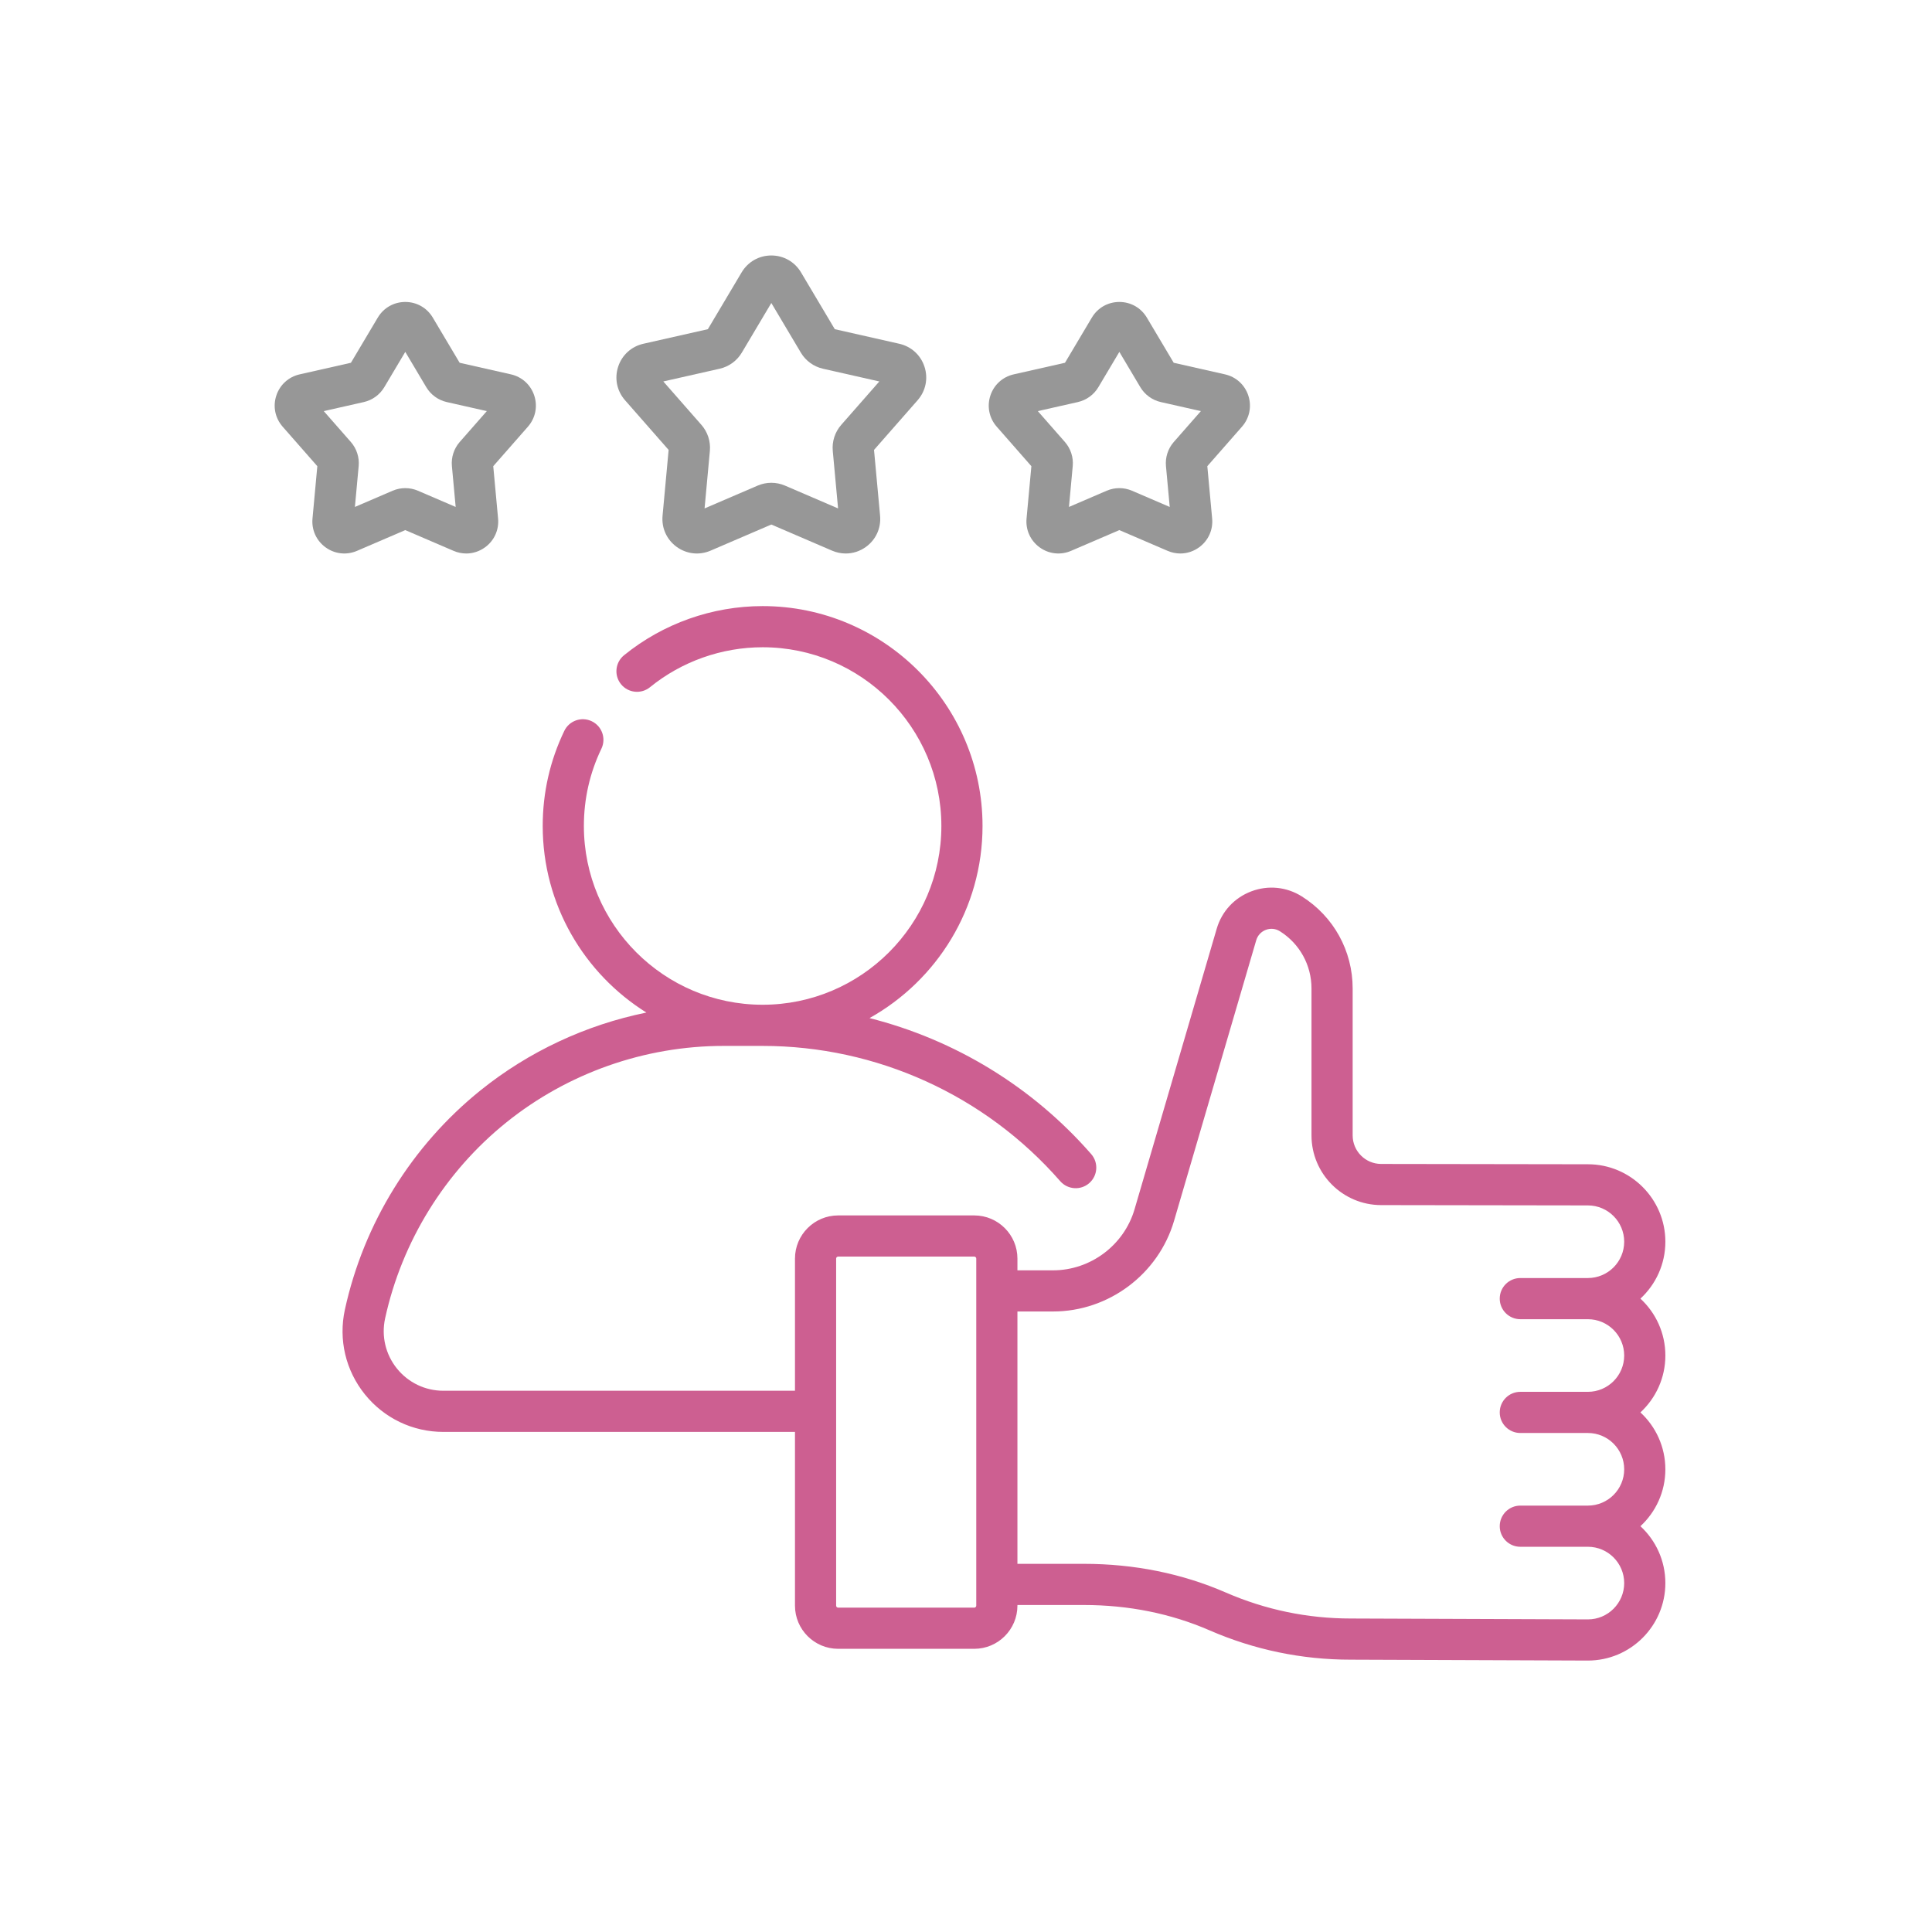 <svg width="363" height="363" viewBox="0 0 363 363" fill="none" xmlns="http://www.w3.org/2000/svg">
<mask id="mask0_3896_4651" style="mask-type:alpha" maskUnits="userSpaceOnUse" x="0" y="0" width="363" height="363">
<rect width="363" height="363" fill="#D9D9D9"/>
</mask>
<g mask="url(#mask0_3896_4651)">
<path d="M125.627 84.534L124.487 96.904C124.275 99.204 125.264 101.389 127.133 102.748C129.002 104.106 131.387 104.372 133.51 103.459L144.922 98.553L156.335 103.46C157.169 103.818 158.043 103.995 158.91 103.995C160.251 103.995 161.576 103.573 162.711 102.748C164.58 101.389 165.57 99.204 165.357 96.904L164.218 84.534L172.411 75.197C173.935 73.459 174.418 71.11 173.704 68.912C172.99 66.714 171.218 65.099 168.964 64.589L156.848 61.85L150.499 51.173C149.318 49.187 147.233 48.001 144.922 48.001C142.611 48.001 140.527 49.187 139.345 51.173L132.997 61.851L120.88 64.589C118.626 65.098 116.854 66.715 116.14 68.912C115.426 71.11 115.909 73.459 117.434 75.197L125.627 84.534ZM135.225 69.277C136.954 68.886 138.466 67.787 139.372 66.264L144.923 56.928L150.474 66.264C151.38 67.788 152.891 68.886 154.621 69.277L165.215 71.672L158.051 79.836C156.881 81.169 156.304 82.946 156.467 84.71L157.464 95.526L147.484 91.236C146.67 90.886 145.797 90.711 144.923 90.711C144.049 90.711 143.174 90.886 142.36 91.237L132.381 95.526L133.377 84.71C133.54 82.945 132.963 81.168 131.793 79.836L124.629 71.671L135.225 69.277Z" fill="#979797"/>
<path d="M67.078 103.498L76.148 99.599L85.219 103.498C85.992 103.831 86.802 103.995 87.606 103.995C88.849 103.995 90.077 103.603 91.129 102.839C92.862 101.58 93.78 99.555 93.583 97.422L92.676 87.59L99.189 80.169C100.601 78.559 101.049 76.381 100.387 74.344C99.725 72.307 98.083 70.809 95.994 70.337L86.363 68.161L81.317 59.675C80.223 57.834 78.29 56.734 76.148 56.734C74.007 56.734 72.075 57.834 70.979 59.675L65.934 68.161L56.303 70.338C54.214 70.81 52.572 72.308 51.91 74.344C51.247 76.382 51.696 78.559 53.109 80.17L59.621 87.59L58.715 97.422C58.518 99.555 59.435 101.58 61.169 102.839C62.901 104.098 65.111 104.344 67.078 103.498ZM60.831 77.243L68.36 75.542C69.963 75.179 71.363 74.162 72.203 72.75L76.148 66.115L80.094 72.751C80.934 74.162 82.334 75.18 83.937 75.542L91.466 77.243L86.374 83.046C85.291 84.281 84.756 85.927 84.906 87.564L85.615 95.25L78.523 92.201C77.014 91.552 75.282 91.552 73.773 92.201L66.682 95.25L67.39 87.564C67.541 85.929 67.006 84.283 65.922 83.045L60.831 77.243Z" fill="#979797"/>
<path d="M193.784 87.59L192.878 97.422C192.682 99.555 193.599 101.58 195.332 102.839C197.065 104.098 199.275 104.344 201.242 103.498L210.312 99.599L219.383 103.498C220.156 103.831 220.966 103.994 221.77 103.994C223.013 103.994 224.241 103.603 225.293 102.838C227.026 101.58 227.944 99.554 227.747 97.421L226.841 87.59L233.353 80.169C234.765 78.559 235.213 76.381 234.552 74.344C233.89 72.307 232.248 70.809 230.158 70.337L220.527 68.161L215.481 59.675C214.386 57.834 212.454 56.734 210.312 56.734C208.17 56.734 206.238 57.834 205.143 59.675L200.098 68.161L190.467 70.338C188.378 70.81 186.736 72.308 186.074 74.344C185.411 76.382 185.86 78.559 187.273 80.169L193.784 87.59ZM202.524 75.542C204.127 75.179 205.527 74.162 206.367 72.75L210.312 66.115L214.257 72.751C215.097 74.162 216.498 75.18 218.1 75.542L225.63 77.243L220.538 83.046C219.454 84.281 218.92 85.927 219.07 87.564L219.778 95.25L212.686 92.201C211.177 91.552 209.446 91.552 207.936 92.201L200.845 95.25L201.554 87.564C201.705 85.928 201.169 84.281 200.085 83.046L194.994 77.243L202.524 75.542Z" fill="#979797"/>
<path d="M312.902 254.686C312.902 250.465 311.096 246.658 308.216 243.997C311.096 241.336 312.902 237.528 312.902 233.308C312.902 225.281 306.371 218.751 298.351 218.751L259.5 218.692C256.549 218.687 254.148 216.282 254.148 213.331V185.726C254.148 178.662 250.58 172.196 244.603 168.429C241.738 166.623 238.276 166.275 235.105 167.475C231.929 168.677 229.562 171.234 228.608 174.49L213.168 227.209C211.19 233.963 204.894 238.68 197.855 238.68H191.163V236.473C191.163 232.002 187.525 228.364 183.053 228.364H157.476C153.005 228.364 149.367 232.002 149.367 236.473V261.306H83.304C79.896 261.306 76.715 259.784 74.578 257.13C72.44 254.476 71.63 251.044 72.356 247.714C75.509 233.259 83.591 220.187 95.113 210.906C106.635 201.626 121.129 196.515 135.924 196.515H143.288C164.714 196.515 185.093 205.777 199.199 221.926C200.604 223.536 203.047 223.699 204.656 222.295C206.265 220.89 206.429 218.447 205.024 216.839C193.951 204.162 179.376 195.334 163.374 191.286C176.027 184.215 184.606 170.692 184.606 155.196C184.606 132.413 166.071 113.878 143.288 113.878C133.825 113.878 124.577 117.159 117.246 123.116C115.588 124.463 115.337 126.899 116.684 128.557C118.031 130.213 120.467 130.466 122.124 129.119C128.08 124.278 135.596 121.612 143.288 121.612C161.806 121.612 176.872 136.678 176.872 155.196C176.872 173.714 161.806 188.78 143.288 188.78C124.769 188.78 109.704 173.714 109.704 155.196C109.704 150.108 110.811 145.223 112.996 140.675C113.921 138.751 113.11 136.44 111.184 135.515C109.259 134.591 106.949 135.402 106.024 137.327C103.333 142.927 101.969 148.939 101.969 155.196C101.969 169.965 109.763 182.942 121.448 190.248C110.098 192.562 99.353 197.56 90.261 204.882C77.369 215.266 68.326 229.892 64.799 246.066C63.572 251.694 64.94 257.494 68.554 261.98C72.167 266.467 77.543 269.04 83.303 269.04H149.367V301.683C149.367 306.154 153.004 309.792 157.476 309.792H183.053C187.524 309.792 191.162 306.154 191.162 301.683V301.561H203.628C212.042 301.561 219.985 303.16 227.239 306.314C235.663 309.977 244.591 311.833 253.761 311.833L298.345 312C306.371 312 312.901 305.47 312.901 297.444C312.901 293.223 311.096 289.416 308.216 286.755C311.096 284.094 312.901 280.287 312.901 276.066C312.901 271.845 311.096 268.037 308.216 265.376C311.096 262.714 312.902 258.907 312.902 254.686ZM183.428 301.683C183.428 301.89 183.26 302.058 183.053 302.058H157.476C157.269 302.058 157.101 301.89 157.101 301.683V236.473C157.101 236.266 157.269 236.098 157.476 236.098H183.053C183.26 236.098 183.428 236.266 183.428 236.473V301.683ZM285.65 247.864H298.345C302.107 247.864 305.167 250.924 305.167 254.686C305.167 258.447 302.107 261.508 298.345 261.508H285.65C283.514 261.508 281.783 263.239 281.783 265.375C281.783 267.511 283.514 269.242 285.65 269.242H298.345C302.107 269.242 305.167 272.303 305.167 276.064C305.167 279.826 302.107 282.886 298.345 282.886H285.65C283.514 282.886 281.783 284.617 281.783 286.754C281.783 288.89 283.514 290.621 285.65 290.621H298.345C302.107 290.621 305.167 293.681 305.167 297.442C305.167 301.204 302.107 304.265 298.359 304.265L253.775 304.098C245.658 304.098 237.768 302.456 230.322 299.22C222.09 295.64 213.109 293.825 203.628 293.825H191.162V246.413H197.855C208.305 246.413 217.653 239.41 220.59 229.382L236.03 176.662C236.295 175.755 236.956 175.042 237.841 174.707C238.723 174.374 239.684 174.469 240.479 174.971C244.195 177.312 246.414 181.333 246.414 185.724V213.329C246.414 220.538 252.279 226.412 259.488 226.424L298.345 226.483C302.107 226.483 305.167 229.544 305.167 233.306C305.167 237.067 302.106 240.128 298.345 240.128H285.65C283.514 240.128 281.782 241.859 281.782 243.995C281.782 246.131 283.514 247.864 285.65 247.864Z" fill="#CD5F91"/>
</g>
</svg>
